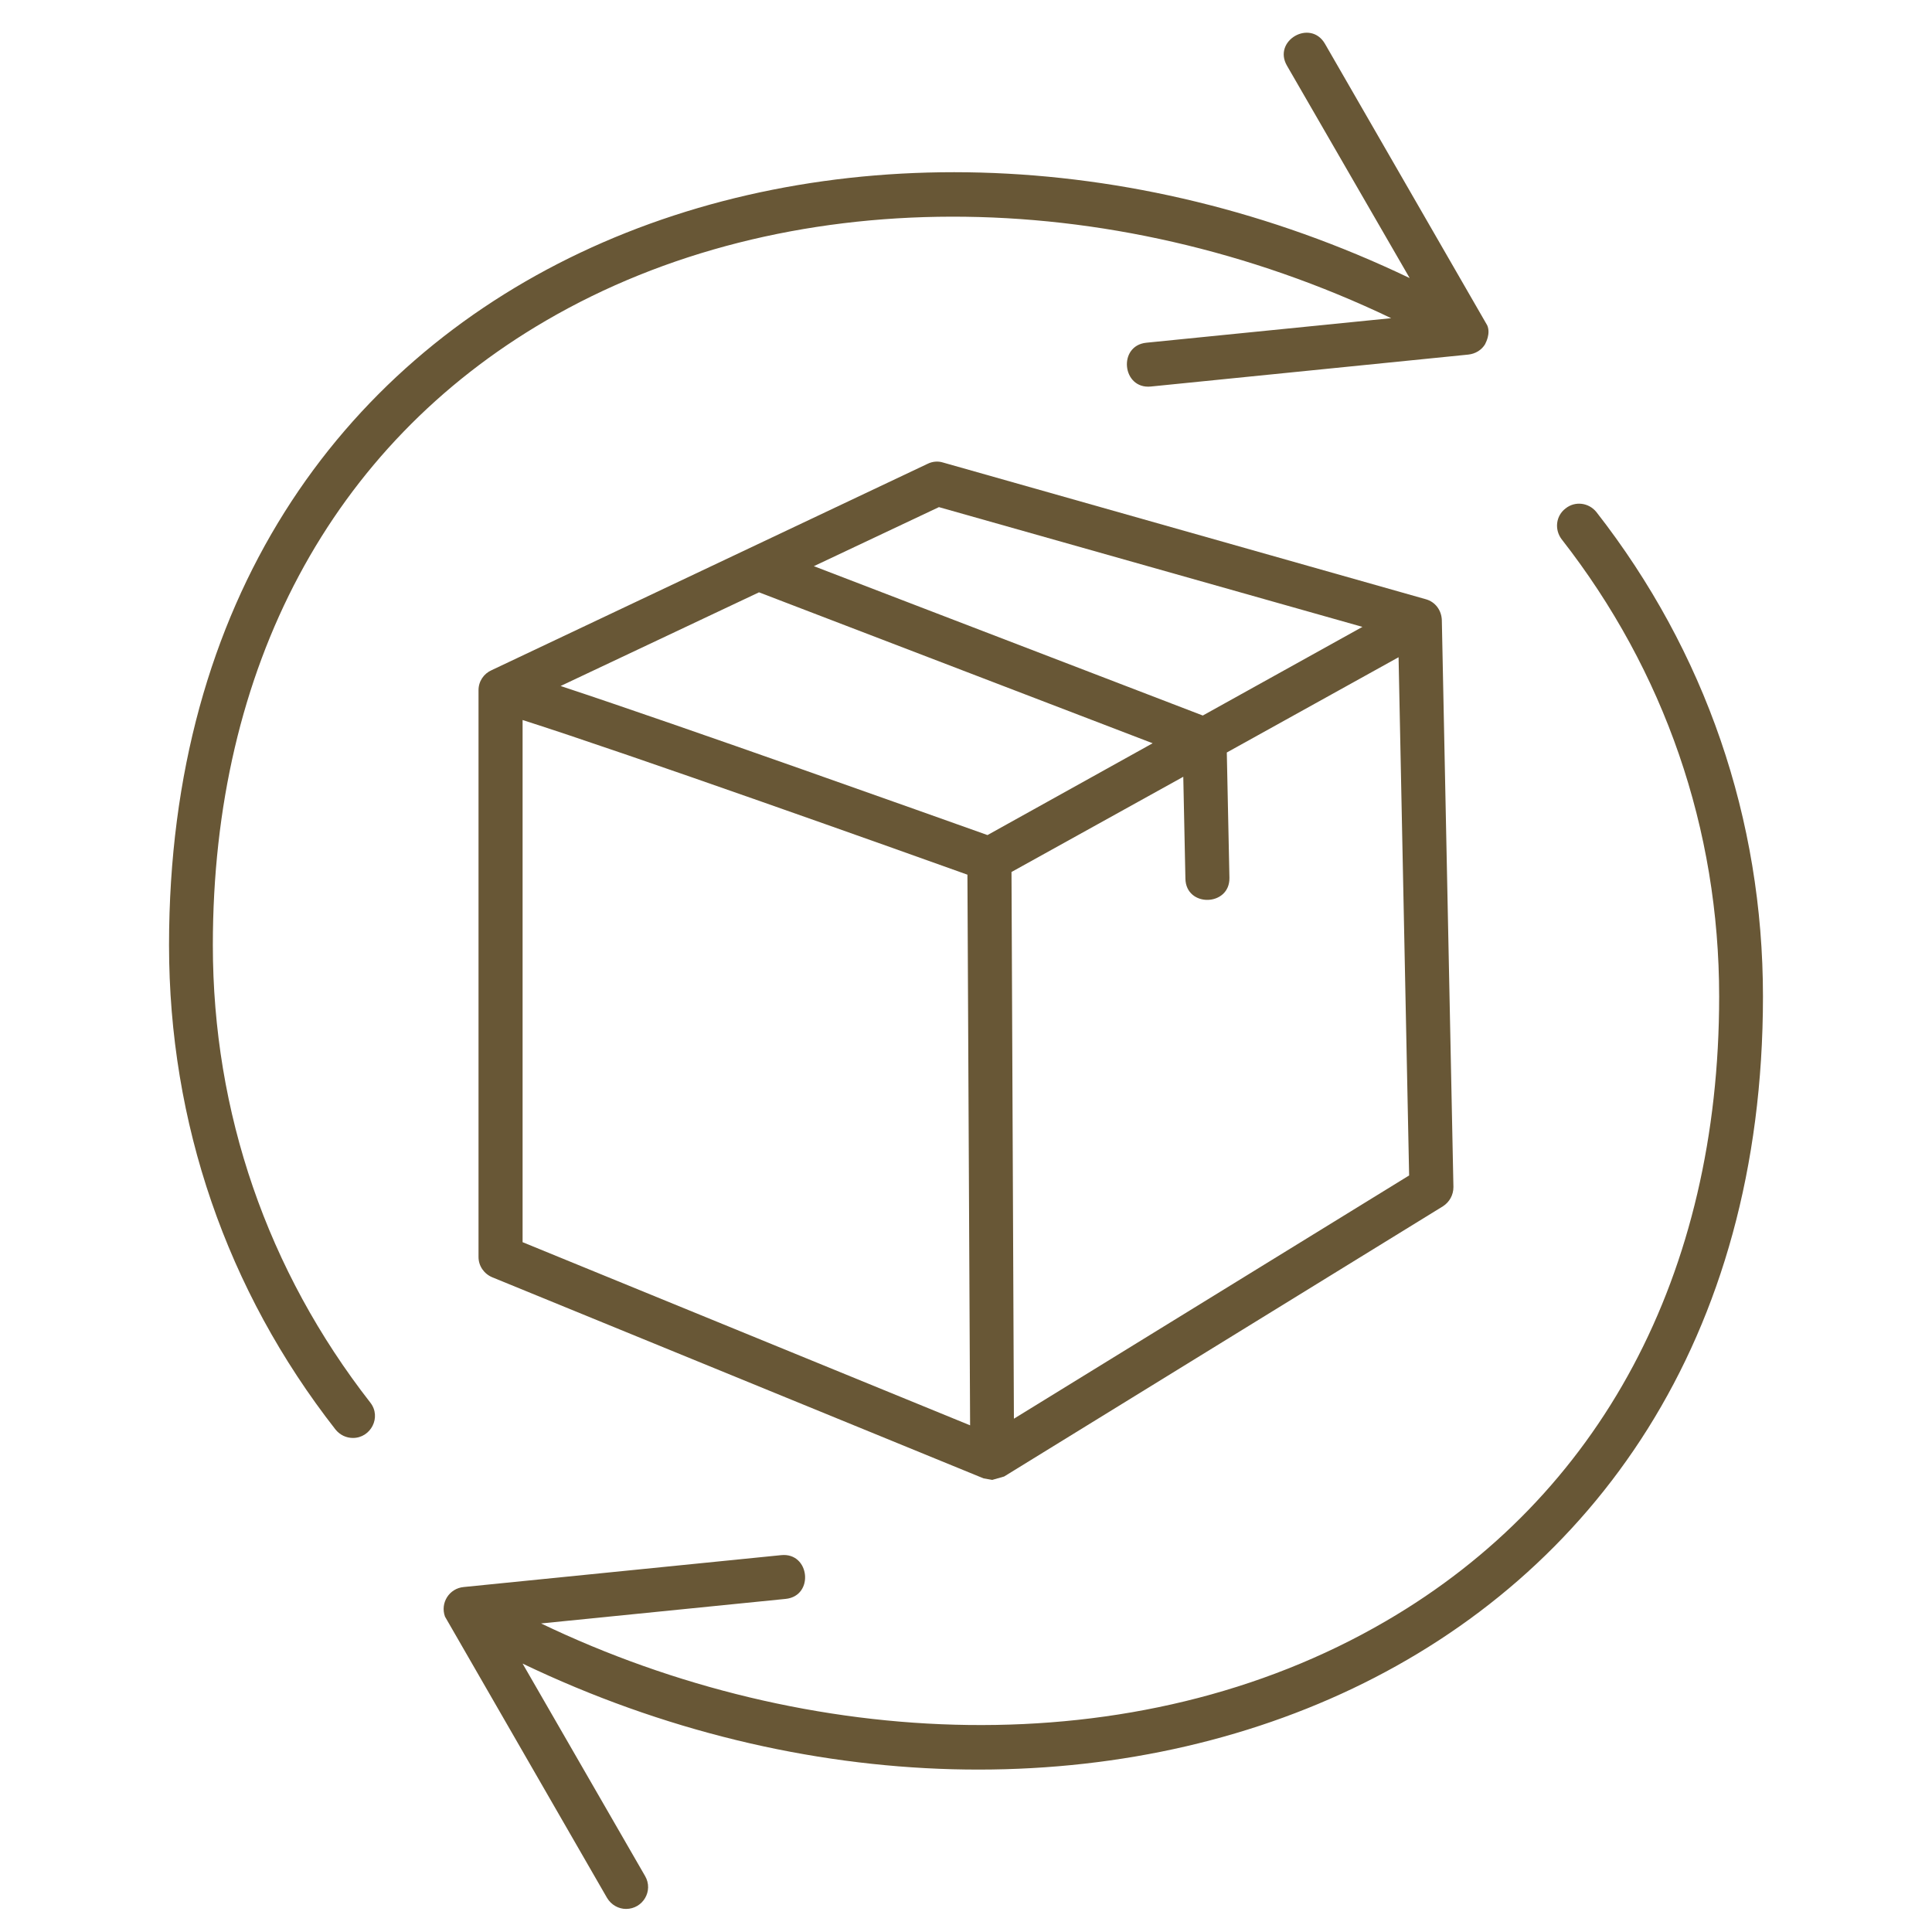 <svg version="1.0" preserveAspectRatio="xMidYMid meet" height="184" viewBox="0 0 138 138" zoomAndPan="magnify" width="184" xmlns:xlink="http://www.w3.org/1999/xlink" xmlns="http://www.w3.org/2000/svg"><defs><clipPath id="8c88082514"><path clip-rule="nonzero" d="M 12.059 2 L 107 2 L 107 103 L 12.059 103 Z M 12.059 2"></path></clipPath></defs><path fill-rule="evenodd" fill-opacity="1" d="M 70.875 105.707 L 70.254 105.598 L 35.16 91.234 C 34.574 90.988 34.18 90.426 34.18 89.785 L 34.18 49.301 C 34.18 48.66 34.559 48.113 35.121 47.867 L 66.258 33.129 C 66.598 32.961 66.992 32.922 67.352 33.035 L 101.84 42.801 C 102.52 42.988 102.969 43.59 102.988 44.309 L 103.816 84.789 C 103.816 85.355 103.535 85.863 103.066 86.164 L 71.723 105.465 Z M 37.328 88.727 L 69.293 101.809 L 69.102 62.477 C 64.41 60.797 45.074 53.898 37.328 51.43 Z M 72.25 62.285 L 72.422 101.336 L 100.652 83.961 L 99.898 46.945 L 87.629 53.75 L 87.816 62.699 C 87.855 64.754 84.707 64.832 84.672 62.758 L 84.52 55.484 Z M 40.043 49 C 48.992 51.957 66.766 58.309 70.535 59.648 L 82.332 53.09 L 54.215 42.309 Z M 58.133 40.441 L 85.914 51.109 L 97.316 44.777 L 67.066 36.223 Z M 58.133 40.441" fill="#685736"></path><g clip-path="url(#8c88082514)"><path fill-rule="evenodd" fill-opacity="1" d="M 25.211 102.711 C 24.738 102.711 24.285 102.504 23.965 102.109 C 16.184 92.16 12.074 80.191 12.074 67.508 C 12.074 18.203 60.906 0.789 100.691 19.863 L 91.926 4.691 C 90.891 2.902 93.602 1.336 94.641 3.129 L 106.23 23.238 C 106.496 23.84 106.098 24.535 106.098 24.535 L 106.098 24.555 C 105.836 25.008 105.383 25.273 104.875 25.328 L 82.203 27.609 C 80.148 27.816 79.828 24.688 81.883 24.48 L 99.371 22.727 C 79.168 13.059 55.969 13.004 39.004 22.898 C 23.664 31.832 15.203 47.68 15.203 67.508 C 15.203 79.473 19.102 90.762 26.453 100.188 C 27.262 101.223 26.492 102.711 25.211 102.711 Z M 25.211 102.711" fill="#685736"></path></g><path fill-rule="evenodd" fill-opacity="1" d="M 44.715 136.352 C 44.188 136.352 43.66 136.07 43.359 135.562 L 31.785 115.473 C 31.43 114.492 32.09 113.453 33.125 113.359 L 55.797 111.082 C 57.852 110.871 58.172 114 56.117 114.207 L 38.648 115.961 C 57.586 125.047 81.031 126.27 98.992 115.793 C 114.336 106.859 122.797 91.008 122.797 71.184 C 122.797 59.215 118.895 47.926 111.547 38.52 C 111.02 37.824 111.129 36.844 111.828 36.316 C 112.508 35.77 113.488 35.902 114.031 36.578 C 121.816 46.551 125.926 58.5 125.926 71.184 C 125.926 120.297 77.301 137.992 37.328 118.828 L 46.074 133.996 C 46.695 135.055 45.922 136.352 44.715 136.352 Z M 44.715 136.352" fill="#685736"></path></svg>